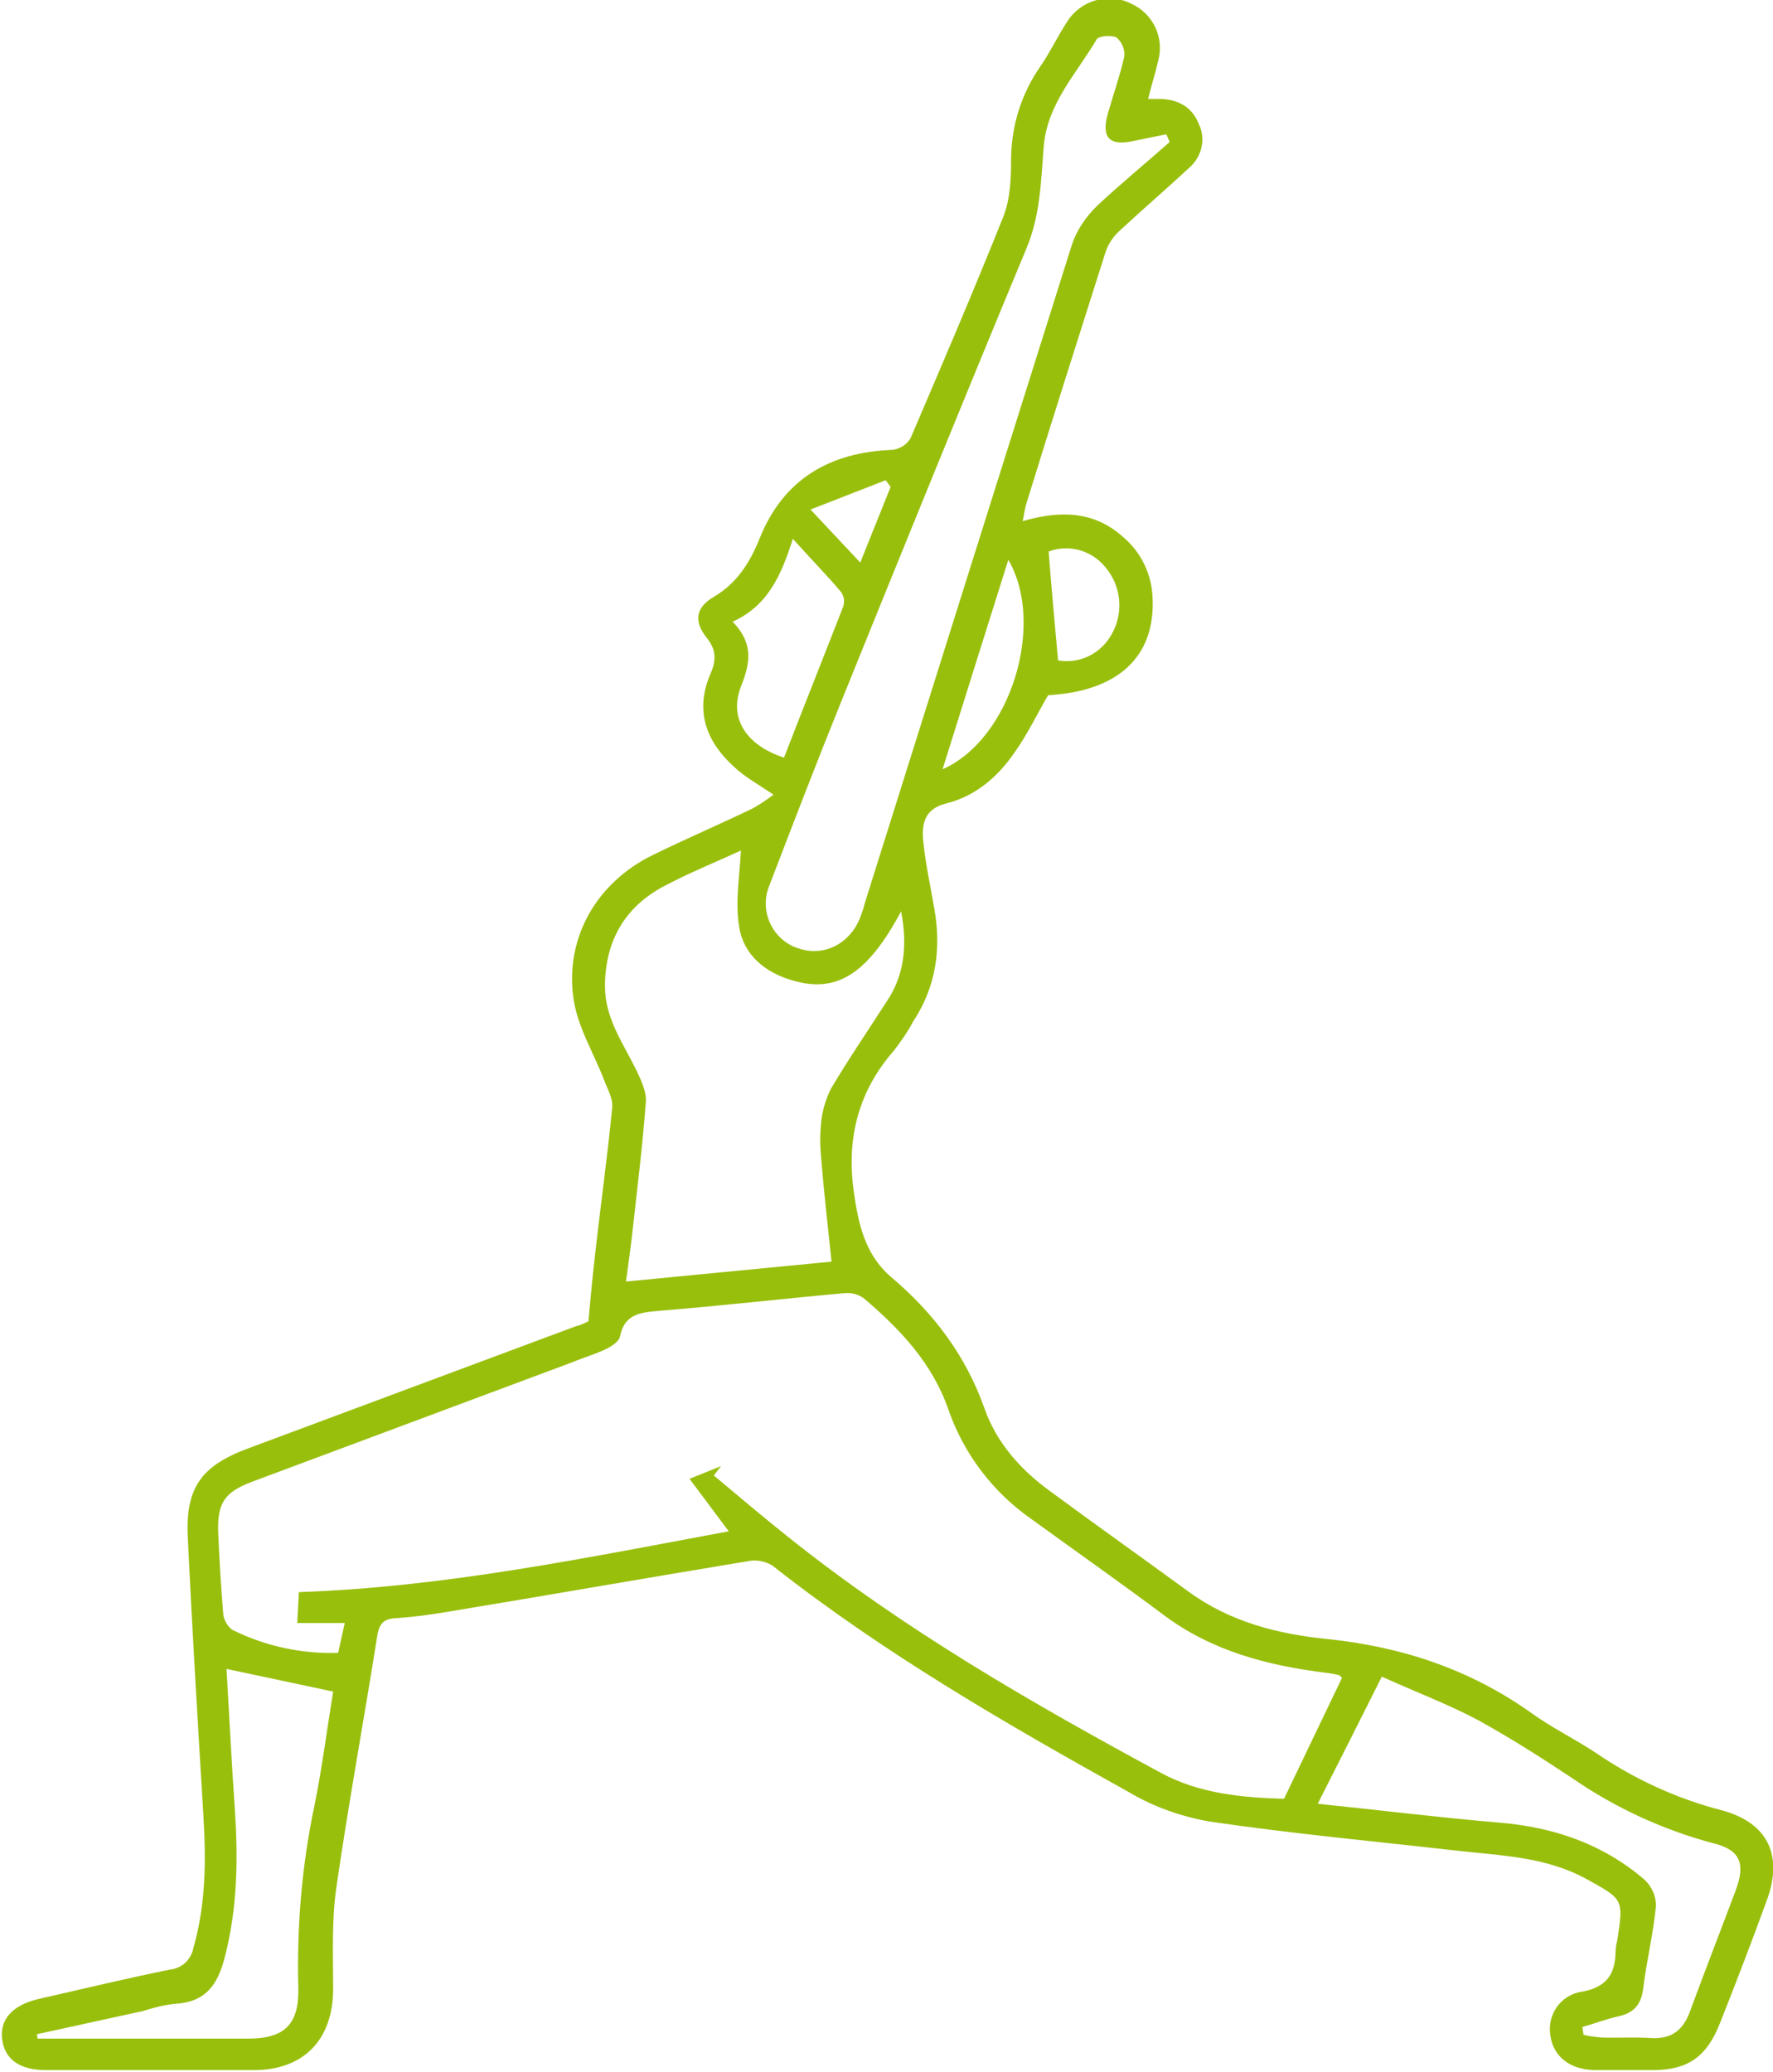 <?xml version="1.0" encoding="utf-8"?>
<!-- Generator: Adobe Illustrator 23.0.2, SVG Export Plug-In . SVG Version: 6.00 Build 0)  -->
<svg version="1.1" id="Calque_1" xmlns="http://www.w3.org/2000/svg" xmlns:xlink="http://www.w3.org/1999/xlink" x="0px" y="0px"
	 viewBox="0 0 320.9 374.9" style="enable-background:new 0 0 320.9 374.9;" xml:space="preserve">
<style type="text/css">
	.st0{fill:#99BF0D;}
</style>
<title>yoga-pose</title>
<path class="st0" d="M106.5,239.1c0.4-4.3,0.7-7.7,1.1-11.1c1-9.2,2.3-18.3,3.2-27.5c0.2-1.6-0.8-3.3-1.4-4.9
	c-1.9-5-4.9-9.8-5.6-14.9c-1.6-11.1,4.3-21.1,14.4-26c5.9-2.9,12-5.5,18-8.4c1.3-0.7,2.6-1.6,3.8-2.5c-2.8-1.9-5.2-3.2-7.1-5
	c-5.1-4.6-7.2-10.2-4.3-16.9c1.1-2.5,1-4.4-0.7-6.5c-2.3-2.9-2.1-5.4,1.3-7.4c4.1-2.4,6.5-6.1,8.3-10.6c4.3-10.7,12.7-15.6,24.1-16
	c1.3-0.2,2.5-0.9,3.2-2.1c5.7-13.3,11.4-26.6,16.8-40.1c1.3-3.3,1.4-7.1,1.4-10.7c0.1-5.9,1.9-11.6,5.3-16.5c1.8-2.6,3.1-5.4,4.8-8
	c2.4-3.9,7.4-5.4,11.5-3.4c4.1,1.8,6.2,6.2,5,10.5c-0.5,2.2-1.2,4.3-1.8,6.8h2.2c3.3,0.1,5.8,1.5,7,4.6c1.3,2.7,0.5,5.9-1.8,7.9
	c-4.1,3.8-8.4,7.5-12.5,11.3c-1.2,1.1-2.1,2.4-2.6,3.9c-4.8,15.1-9.6,30.2-14.3,45.4c-0.3,0.9-0.4,1.9-0.7,3.3
	c6.9-2,13-1.8,18.2,2.9c3.2,2.7,5.1,6.6,5.3,10.8c0.6,10.8-6.2,17.1-18.9,17.8c-2.1,3.6-3.8,7.2-6.1,10.4c-3,4.4-7.1,7.9-12.4,9.2
	c-3.9,1-4.4,3.7-4.1,6.8c0.4,4.1,1.3,8.1,2,12.2c1.3,7.3,0.3,14.2-3.8,20.4c-1,1.9-2.2,3.6-3.5,5.3c-6.4,7.3-8.6,15.8-7.3,25.3
	c0.8,5.9,2,11.6,6.8,15.7c7.7,6.5,13.5,14.2,16.9,23.8c2.1,6,6.3,10.8,11.4,14.6c8.4,6.2,17,12.3,25.5,18.5
	c7.5,5.5,16.2,7.7,25.2,8.6c13.5,1.4,25.8,5.5,36.9,13.4c3.6,2.6,7.7,4.6,11.5,7.1c7,4.8,14.8,8.4,23,10.5c8.4,2.3,11.1,8.3,8,16.5
	c-2.7,7.4-5.5,14.7-8.4,22c-2.4,6.1-5.8,8.5-12.2,8.5c-3.5,0-7,0-10.5,0c-4.5-0.1-7.5-2.5-8-6.3c-0.6-3.8,1.9-7.3,5.7-7.9
	c0,0,0.1,0,0.1,0c4.2-0.8,5.9-3,6-7c0-0.7,0.1-1.5,0.3-2.2c1.2-7.6,1.1-7.5-5.6-11.2c-7.3-4-15.3-4.2-23.3-5.1
	c-15-1.7-30.1-3.1-45-5.3c-5-0.9-9.9-2.6-14.3-5.2c-22.3-12.4-44.5-25.2-64.7-41.1c-1.3-0.8-2.9-1.1-4.4-0.8
	c-18.2,3-36.4,6.2-54.6,9.2c-3,0.5-5.9,0.9-8.9,1.1c-2.2,0.1-3.2,0.7-3.6,3.1c-2.4,15.2-5.2,30.3-7.4,45.5
	c-0.9,6.1-0.6,12.5-0.6,18.7c-0.1,9.1-5.4,14.5-14.4,14.5c-12.5,0-25,0-37.5,0c-4.8,0-7.5-1.9-8-5.5s1.8-6.3,6.7-7.4
	c7.9-1.8,15.8-3.7,23.7-5.3c2.1-0.2,3.8-1.8,4.2-3.9c2.3-8,2.3-16,1.8-24.2c-1-16.6-2-33.2-2.8-49.8c-0.5-9.2,2.3-13.2,10.9-16.4
	l59.3-22.1C105.1,239.8,106.1,239.3,106.5,239.1z M130.5,265.3l-1.3,1.7c4.4,3.7,8.8,7.4,13.3,11c21,16.8,44.1,30.1,67.6,42.8
	c7,3.8,14.9,4.5,22.3,4.7l10.5-21.9c-0.3-0.2-0.4-0.5-0.7-0.5c-0.7-0.2-1.5-0.3-2.2-0.4c-10.5-1.3-20.6-3.9-29.3-10.4
	c-7.9-5.9-16-11.6-24-17.4c-6.9-4.8-12.2-11.7-15-19.7c-2.9-8.5-8.8-14.7-15.4-20.3c-1-0.7-2.2-1-3.4-0.9c-11.2,1-22.4,2.3-33.6,3.2
	c-3.5,0.3-6.3,0.6-7.1,4.7c-0.2,0.9-1.6,1.8-2.7,2.3c-1.9,0.9-4,1.5-5.9,2.3c-19.3,7.2-38.6,14.4-57.9,21.6
	c-5.1,1.9-6.4,3.9-6.2,9.3c0.2,4.9,0.5,9.7,0.9,14.6c0.1,1.1,0.7,2.2,1.6,2.9c6,3,12.6,4.4,19.2,4.2l1.2-5.4h-8.6l0.3-5.6
	c26.4-0.9,51.9-6.2,77.8-11l-7.1-9.5L130.5,265.3z M163.1,164.9c-6.1,11.4-11.7,14.9-19.7,12.5c-4.9-1.4-8.8-4.6-9.6-9.6
	c-0.8-4.5,0.1-9.4,0.3-13.9c-4.3,2-9.3,4-14,6.5c-7.1,3.8-10.6,10-10.6,18.1c0,5.8,3.3,10.3,5.7,15.2c0.8,1.7,1.8,3.8,1.7,5.6
	c-0.6,8.1-1.6,16.1-2.5,24.2c-0.3,2.7-0.7,5.3-1.1,8.4l37.2-3.6c-0.7-6.7-1.4-12.8-1.9-19c-0.2-2-0.2-4,0-6c0.2-2.2,0.8-4.3,1.8-6.3
	c3.2-5.4,6.7-10.5,10.1-15.8C163.6,176.6,164.3,171.3,163.1,164.9z M211.7,25.7l-0.6-1.4c-2,0.4-3.9,0.8-5.9,1.2
	c-4.4,1-5.9-0.6-4.7-4.9c1-3.5,2.2-6.9,3-10.4c0.1-1.3-0.4-2.5-1.4-3.4c-0.9-0.5-3.2-0.3-3.6,0.3c-3.7,6.3-9,11.7-9.6,19.5
	c-0.5,6.2-0.6,12.3-3.1,18.3c-11.3,27.2-22.4,54.5-33.4,81.7c-4.5,11.1-8.8,22.3-13.1,33.5c-1.9,4.4,0.2,9.5,4.6,11.3
	c0.1,0,0.2,0.1,0.3,0.1c4.7,1.8,9.6-0.6,11.5-5.5c0.3-0.8,0.6-1.6,0.8-2.5c12.5-39.8,25-79.5,37.5-119.2c0.9-2.7,2.5-5,4.5-7
	C202.9,33.2,207.4,29.5,211.7,25.7z M250.1,303.4c-4.1,8.2-7.7,15.3-11.6,23c11.6,1.2,22.1,2.5,32.7,3.4c9.9,0.8,18.8,3.8,26.4,10.3
	c1.4,1.3,2.2,3.1,2.1,5c-0.5,5-1.7,9.8-2.3,14.8c-0.4,3-1.8,4.4-4.6,5c-2.2,0.5-4.3,1.3-6.4,1.9l0.2,1.4c1.1,0.3,2.2,0.4,3.3,0.5
	c3,0.1,6-0.1,9,0.1c3.7,0.2,5.8-1.5,7-4.9c2.7-7.3,5.5-14.5,8.2-21.7c1.9-5,0.9-7.5-4.2-8.7c-8.9-2.4-17.4-6.3-25-11.5
	c-5.7-3.8-11.5-7.5-17.5-10.8C262.1,308.4,256.3,306.2,250.1,303.4z M6.7,368.1l0.1,0.8c12.7,0,25.4,0,38.1,0c6.5,0,9.2-2.5,9.1-9
	c-0.3-11.1,0.6-22.2,2.9-33.1c1.4-6.9,2.3-14,3.4-20.7L41,302c0.5,8.4,0.9,16.8,1.5,25.3c0.6,9,0.5,17.9-1.8,26.8
	c-1.3,5.1-3.5,8.2-9,8.5c-2,0.2-3.9,0.7-5.8,1.3L6.7,368.1z M141.9,137.1c3.6-9.3,7.2-18.3,10.7-27.3c0.3-0.9,0.2-1.9-0.4-2.7
	c-2.6-3.1-5.5-6-8.7-9.6c-2.1,6.6-4.5,12.1-10.9,15c3.8,3.9,3.2,7.4,1.6,11.5C131.8,129.8,134.9,134.8,141.9,137.1L141.9,137.1z
	 M170.6,139.2c12.3-5.4,18.7-26.2,11.9-37.9C178.5,114,174.6,126.4,170.6,139.2L170.6,139.2z M191.5,119.5c4,0.7,7.9-1.3,9.8-4.9
	c2.1-3.8,1.6-8.5-1.1-11.8c-2.5-3.2-6.7-4.4-10.4-3C190.3,106.4,190.9,112.8,191.5,119.5L191.5,119.5z M161.2,88.1l-0.9-1.2
	l-13.6,5.3l9,9.6L161.2,88.1z"/>
</svg>
